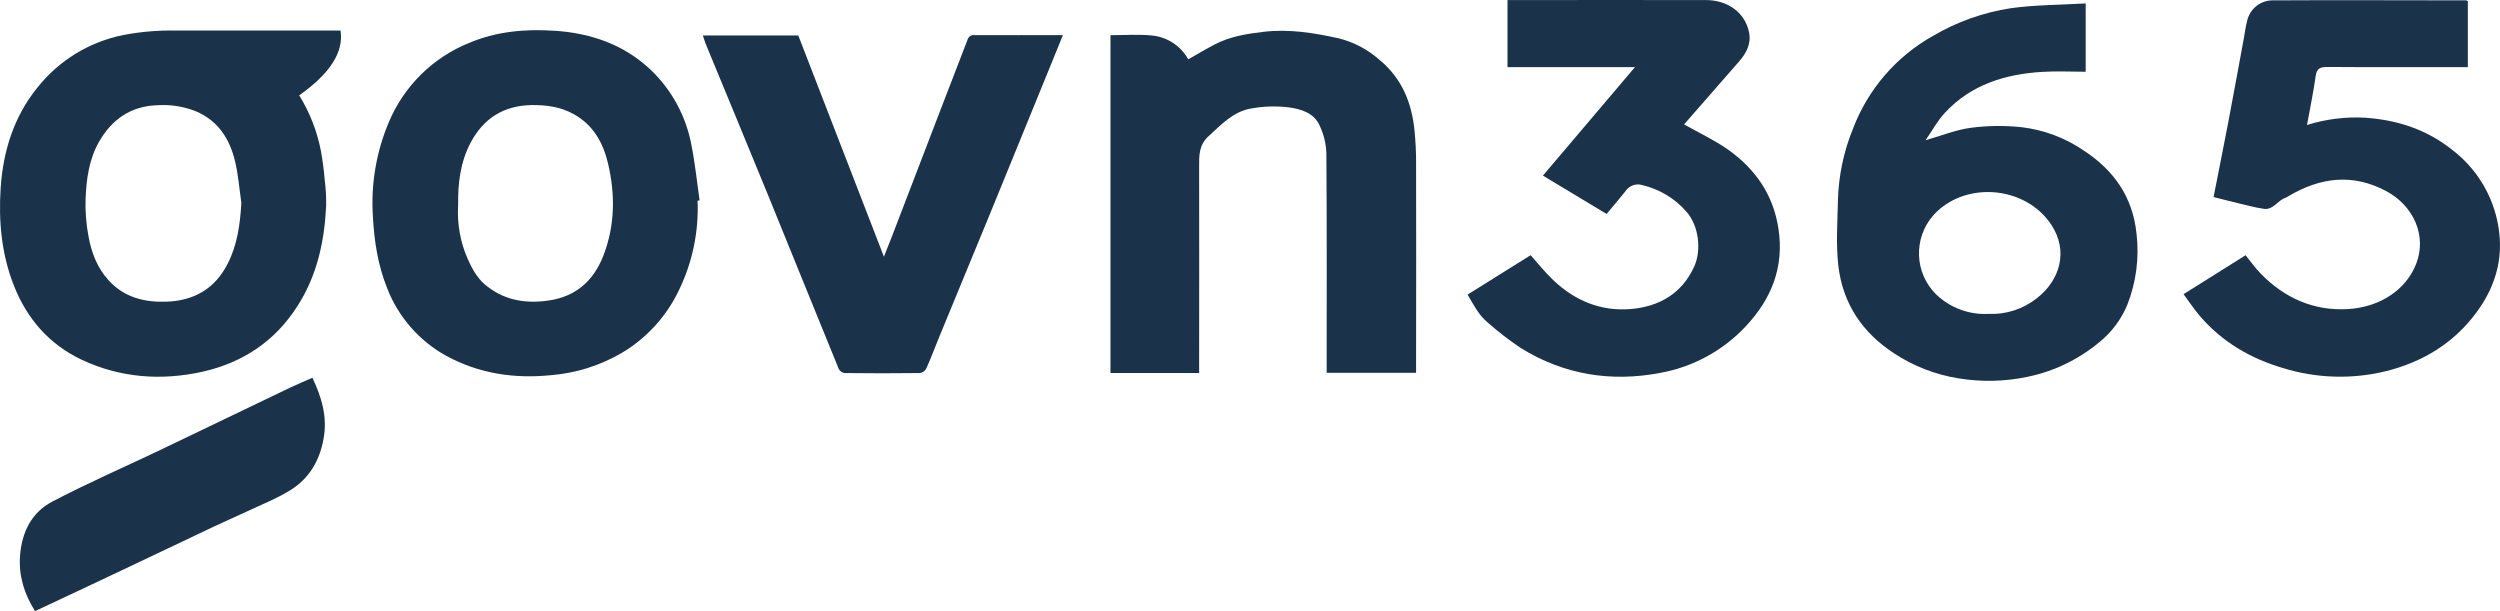 <svg width="90" height="22" viewBox="0 0 90 22" fill="none" xmlns="http://www.w3.org/2000/svg">
    <path d="M10.771 3.432C11.152 4.046 11.417 4.726 11.553 5.436C11.616 5.78 11.662 6.126 11.689 6.474C11.729 6.779 11.746 7.087 11.742 7.395C11.681 8.674 11.423 9.896 10.722 10.997C9.906 12.287 8.74 13.054 7.287 13.383C5.798 13.712 4.331 13.602 2.939 12.95C1.78 12.402 0.982 11.491 0.507 10.299C0.055 9.163 -0.056 7.969 0.024 6.766C0.112 5.438 0.501 4.191 1.351 3.147C2.129 2.17 3.226 1.501 4.448 1.259C5.075 1.14 5.713 1.086 6.351 1.1C8.224 1.1 10.096 1.1 11.969 1.1H12.259C12.38 1.871 11.885 2.648 10.771 3.432ZM8.689 7.305C8.617 6.808 8.58 6.302 8.464 5.815C8.272 5.005 7.858 4.35 7.052 4.006C6.618 3.834 6.152 3.759 5.687 3.787C4.72 3.813 4.031 4.288 3.562 5.11C3.203 5.74 3.11 6.449 3.081 7.155C3.066 7.615 3.102 8.075 3.19 8.527C3.296 9.106 3.505 9.648 3.911 10.093C4.47 10.705 5.192 10.886 5.979 10.861C6.977 10.83 7.74 10.4 8.202 9.482C8.548 8.797 8.644 8.067 8.689 7.305Z" fill="#1A334B" class=""></path>
    <path d="M39.977 1.267C40.487 1.267 40.981 1.228 41.467 1.278C41.738 1.303 41.999 1.395 42.228 1.544C42.456 1.694 42.644 1.897 42.777 2.136C43.104 1.952 43.415 1.763 43.738 1.596C44.284 1.313 44.879 1.216 45.484 1.146C46.412 1.037 47.308 1.183 48.202 1.382C48.74 1.518 49.239 1.781 49.656 2.15C50.47 2.819 50.828 3.705 50.925 4.724C50.959 5.075 50.978 5.429 50.979 5.783C50.984 8.213 50.984 10.644 50.979 13.075V13.422H47.76V13.102C47.76 10.571 47.769 8.04 47.749 5.509C47.736 5.161 47.651 4.82 47.5 4.506C47.293 4.054 46.819 3.921 46.383 3.864C45.932 3.81 45.476 3.825 45.03 3.908C44.395 4.017 43.962 4.489 43.502 4.909C43.157 5.226 43.166 5.608 43.169 6.019C43.176 8.377 43.169 10.735 43.169 13.093V13.427H39.977V1.267Z" fill="#1A334B" class=""></path>
    <path d="M25.113 7.225C25.159 8.344 24.926 9.457 24.434 10.463C23.987 11.396 23.275 12.175 22.388 12.702C21.616 13.154 20.753 13.428 19.863 13.504C18.523 13.643 17.25 13.453 16.069 12.812C15.093 12.276 14.338 11.411 13.936 10.37C13.609 9.559 13.475 8.706 13.426 7.826C13.345 6.659 13.539 5.49 13.992 4.412C14.262 3.762 14.659 3.174 15.159 2.68C15.659 2.187 16.252 1.799 16.903 1.539C17.897 1.122 18.945 1.037 19.998 1.109C21.294 1.199 22.488 1.614 23.447 2.535C24.194 3.255 24.699 4.193 24.89 5.216C25.023 5.874 25.089 6.549 25.185 7.215L25.113 7.225ZM16.491 7.416C16.456 8.063 16.571 8.71 16.83 9.305C16.974 9.634 17.164 9.985 17.428 10.217C18.09 10.798 18.888 10.947 19.761 10.817C20.755 10.669 21.378 10.09 21.726 9.192C22.142 8.11 22.152 6.989 21.886 5.873C21.71 5.134 21.353 4.497 20.66 4.112C20.184 3.846 19.67 3.776 19.132 3.783C18.125 3.802 17.396 4.266 16.933 5.154C16.574 5.844 16.479 6.59 16.494 7.416H16.491Z" fill="#1A334B" class=""></path>
    <path d="M75.085 0.123V2.583C74.556 2.583 74.03 2.555 73.507 2.588C72.175 2.672 70.95 3.05 70.015 4.062C69.748 4.349 69.558 4.707 69.319 5.049C69.905 4.882 70.42 4.669 70.956 4.6C71.561 4.521 72.173 4.514 72.779 4.579C73.58 4.675 74.346 4.962 75.013 5.418C76.095 6.127 76.778 7.082 76.915 8.413C77.017 9.282 76.903 10.163 76.582 10.976C76.363 11.502 76.016 11.965 75.572 12.322C74.828 12.941 73.943 13.368 72.997 13.564C72.171 13.739 71.319 13.757 70.486 13.617C69.669 13.484 68.888 13.181 68.195 12.725C67.046 11.982 66.339 10.928 66.18 9.568C66.091 8.789 66.15 7.992 66.166 7.203C66.19 6.323 66.372 5.455 66.705 4.64C67.244 3.216 68.267 2.029 69.593 1.289C70.456 0.782 71.406 0.445 72.394 0.295C73.263 0.174 74.162 0.178 75.085 0.123ZM71.582 11.3C72.213 11.329 72.833 11.128 73.328 10.735C74.161 10.089 74.473 9.034 73.845 8.088C72.891 6.653 70.673 6.511 69.571 7.783C69.238 8.179 69.065 8.685 69.085 9.202C69.105 9.719 69.317 10.21 69.68 10.578C69.93 10.824 70.228 11.015 70.556 11.139C70.883 11.263 71.233 11.318 71.582 11.3Z" fill="#1A334B" class=""></path>
    <path d="M83.052 4.5C83.726 4.288 84.432 4.199 85.137 4.237C86.312 4.316 87.387 4.669 88.319 5.426C89.116 6.046 89.674 6.926 89.895 7.915C90.17 9.136 89.895 10.232 89.171 11.222C88.343 12.358 87.206 13.04 85.863 13.37C84.652 13.66 83.386 13.62 82.197 13.253C81.026 12.909 80.014 12.322 79.205 11.388C78.996 11.147 78.82 10.875 78.608 10.59L80.84 9.189C81.031 9.423 81.197 9.658 81.396 9.861C82.249 10.73 83.283 11.192 84.505 11.128C85.645 11.068 86.618 10.455 86.988 9.483C87.368 8.484 86.894 7.407 85.897 6.876C84.696 6.239 83.543 6.385 82.411 7.046C82.366 7.077 82.319 7.102 82.27 7.123C81.993 7.215 81.84 7.562 81.506 7.519C81.208 7.477 80.914 7.396 80.62 7.327C80.325 7.258 80.017 7.176 79.689 7.094C79.862 6.21 80.043 5.313 80.215 4.414C80.406 3.411 80.588 2.406 80.774 1.403C80.814 1.183 80.841 0.964 80.898 0.745C80.947 0.53 81.07 0.34 81.244 0.206C81.418 0.073 81.633 0.004 81.852 0.013C84.162 -0.001 86.472 0.013 88.782 0.013C88.797 0.013 88.814 0.026 88.842 0.039V2.416H88.556C86.974 2.416 85.391 2.423 83.809 2.411C83.549 2.411 83.404 2.439 83.363 2.74C83.284 3.321 83.162 3.889 83.052 4.5Z" fill="#1A334B" class=""></path>
    <path d="M52.834 10.605L55.103 9.187C55.371 9.486 55.623 9.807 55.916 10.084C56.693 10.823 57.628 11.213 58.697 11.126C59.718 11.043 60.543 10.578 60.989 9.601C61.256 9.021 61.171 8.123 60.694 7.601C60.28 7.134 59.732 6.807 59.127 6.665C59.015 6.629 58.895 6.631 58.785 6.671C58.674 6.711 58.58 6.786 58.516 6.884C58.298 7.16 58.069 7.424 57.837 7.702C57.063 7.237 56.309 6.785 55.545 6.322L58.859 2.416H54.27V0.003H54.523C56.824 0.003 59.124 -0.004 61.425 0.003C62.131 0.003 62.806 0.397 62.965 1.16C63.051 1.579 62.865 1.915 62.606 2.214C61.939 2.982 61.266 3.75 60.626 4.479C61.156 4.778 61.706 5.035 62.197 5.377C63.19 6.077 63.844 7.012 64.026 8.244C64.231 9.615 63.778 10.75 62.855 11.739C62.035 12.619 60.954 13.21 59.774 13.423C57.999 13.764 56.298 13.491 54.743 12.526C54.328 12.247 53.931 11.94 53.555 11.609C53.234 11.343 53.047 10.97 52.834 10.605Z" fill="#1A334B" class=""></path>
    <path d="M25.303 1.276H28.738L31.821 9.241C31.921 8.988 32.011 8.764 32.099 8.539C32.681 7.023 33.263 5.507 33.845 3.99C34.172 3.141 34.5 2.293 34.827 1.442C34.84 1.387 34.872 1.338 34.918 1.305C34.964 1.272 35.021 1.257 35.077 1.264C36.123 1.27 37.168 1.264 38.264 1.264C38.1 1.669 37.945 2.052 37.789 2.434C37.088 4.156 36.385 5.877 35.681 7.597C35.048 9.137 34.414 10.675 33.779 12.211C33.633 12.566 33.502 12.927 33.342 13.276C33.318 13.317 33.285 13.353 33.245 13.38C33.205 13.407 33.159 13.424 33.112 13.43C32.212 13.441 31.311 13.441 30.41 13.43C30.366 13.425 30.324 13.409 30.287 13.385C30.25 13.36 30.22 13.327 30.198 13.288C29.345 11.204 28.506 9.12 27.655 7.037C26.913 5.218 26.157 3.405 25.409 1.589C25.372 1.492 25.342 1.389 25.303 1.276Z" fill="#1A334B" class=""></path>
    <path d="M1.261 22C0.873 21.381 0.67 20.731 0.721 20.014C0.782 19.164 1.134 18.451 1.876 18.061C3.131 17.403 4.433 16.834 5.714 16.226C6.079 16.054 6.439 15.876 6.805 15.702C8.028 15.117 9.251 14.53 10.476 13.94C10.722 13.822 10.977 13.721 11.247 13.6C11.575 14.297 11.793 14.994 11.65 15.784C11.509 16.59 11.126 17.229 10.45 17.648C9.951 17.956 9.395 18.174 8.862 18.425C8.483 18.604 8.098 18.768 7.72 18.947C6.617 19.468 5.522 19.995 4.424 20.512C3.376 21.011 2.326 21.499 1.261 22Z" fill="#1A334B" class=""></path>
</svg>